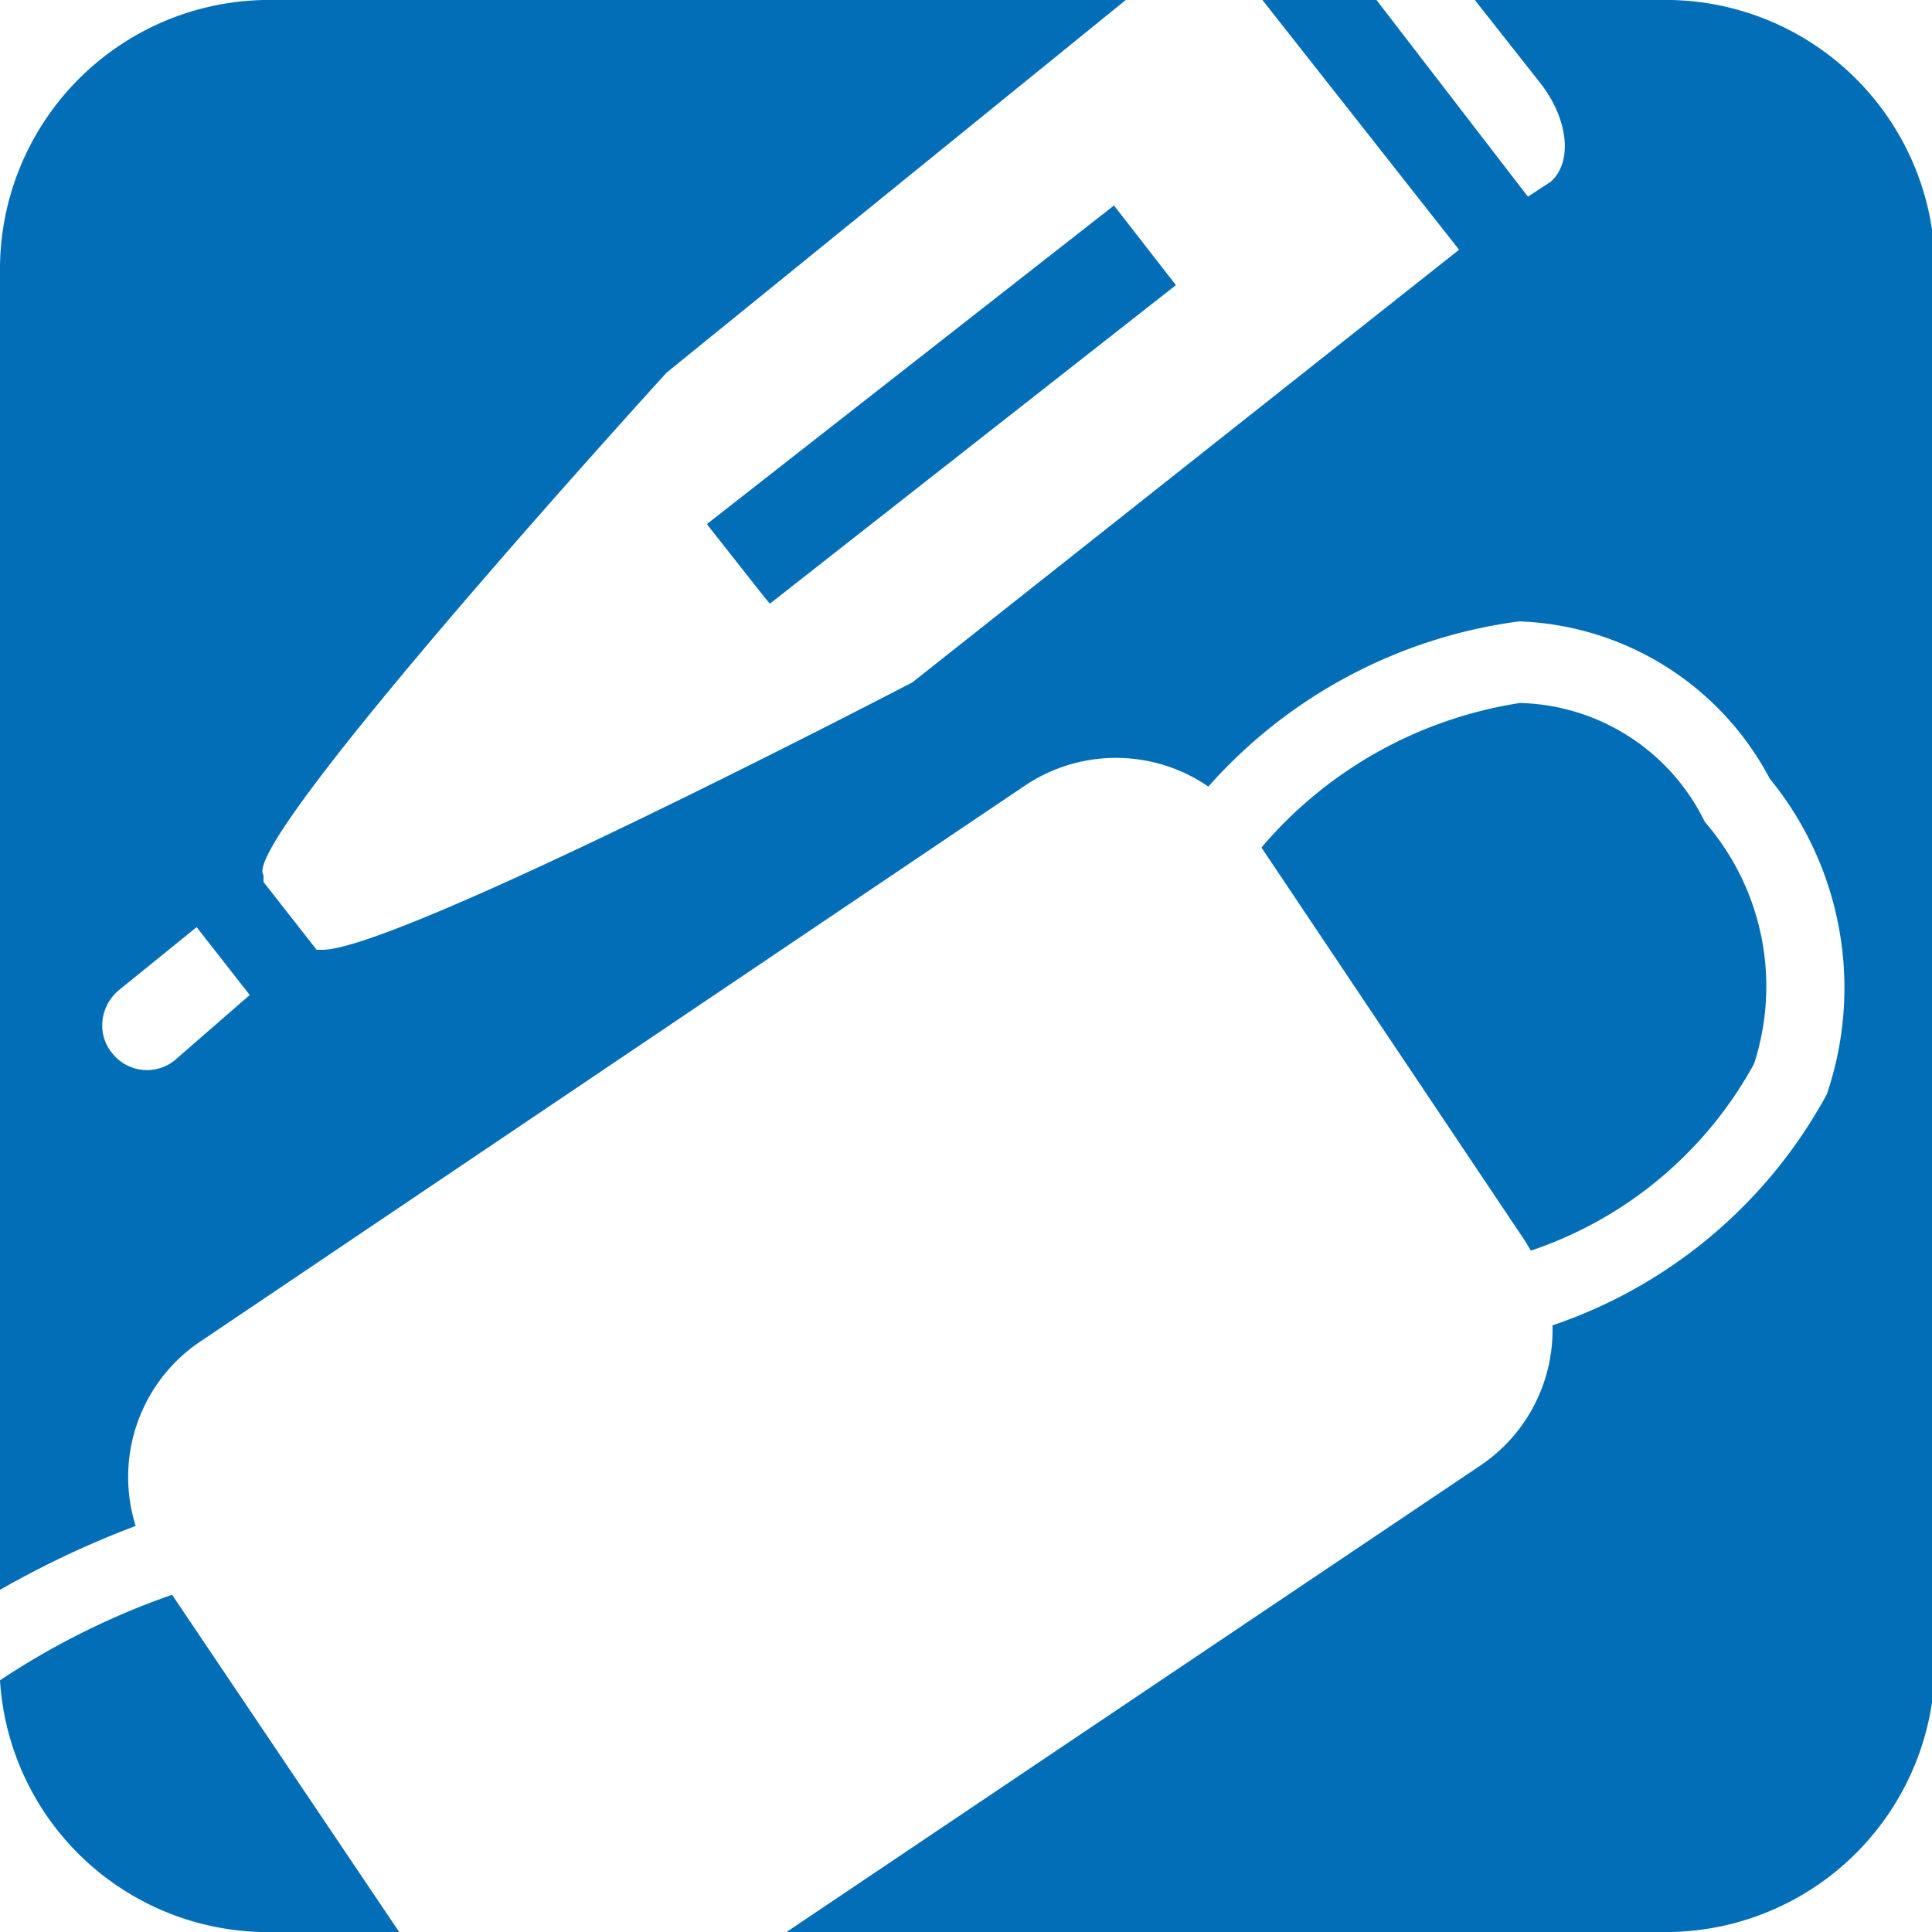 <svg xmlns="http://www.w3.org/2000/svg" viewBox="0 0 19.65 19.65"><g id="レイヤー_2" data-name="レイヤー 2"><g id="レイヤー_1-2" data-name="レイヤー 1"><path d="M0,17.09a2.73,2.73,0,0,0,2.66,2.56H4.06L1.75,16.22A7.79,7.79,0,0,0,0,17.09Z" style="fill:#036eb8"/><polygon points="7.78 6.08 7.83 6.14 11.96 2.9 11.33 2.09 7.19 5.33 7.22 5.37 7.78 6.08" style="fill:#036eb8"/><path d="M15.57,12.72a4.06,4.06,0,0,0,2.27-1.9,2.55,2.55,0,0,0-.5-2.46,2.15,2.15,0,0,0-1.88-1.21,4.31,4.31,0,0,0-2.63,1.47l2.68,4Z" style="fill:#036eb8"/><path d="M17,0H15l.67.85c.28.36.33.8.1,1L15.54,2,14,0H12.84l2,2.54L9.28,6.94s-5.22,2.72-6,2.72l-.06,0h0l-.54-.69,0-.07c-.26-.33,4.1-5.11,4.1-5.11L11.45,0H2.68A2.74,2.74,0,0,0,0,2.77v13.4a9.6,9.6,0,0,1,1.38-.65A1.66,1.66,0,0,1,2,13.67L10.41,8a1.66,1.66,0,0,1,1.88,0,5.12,5.12,0,0,1,3.16-1.68A3,3,0,0,1,18,7.92a3.36,3.36,0,0,1,.58,3.21,5,5,0,0,1-2.79,2.35,1.66,1.66,0,0,1-.74,1.43L8,19.65H17a2.74,2.74,0,0,0,2.68-2.77V2.77A2.74,2.74,0,0,0,17,0ZM1.77,10.79a.45.45,0,0,1-.63-.08.44.44,0,0,1-.1-.3.47.47,0,0,1,.17-.34L2,9.43l.54.69,0,0Z" style="fill:#036eb8"/></g></g></svg>